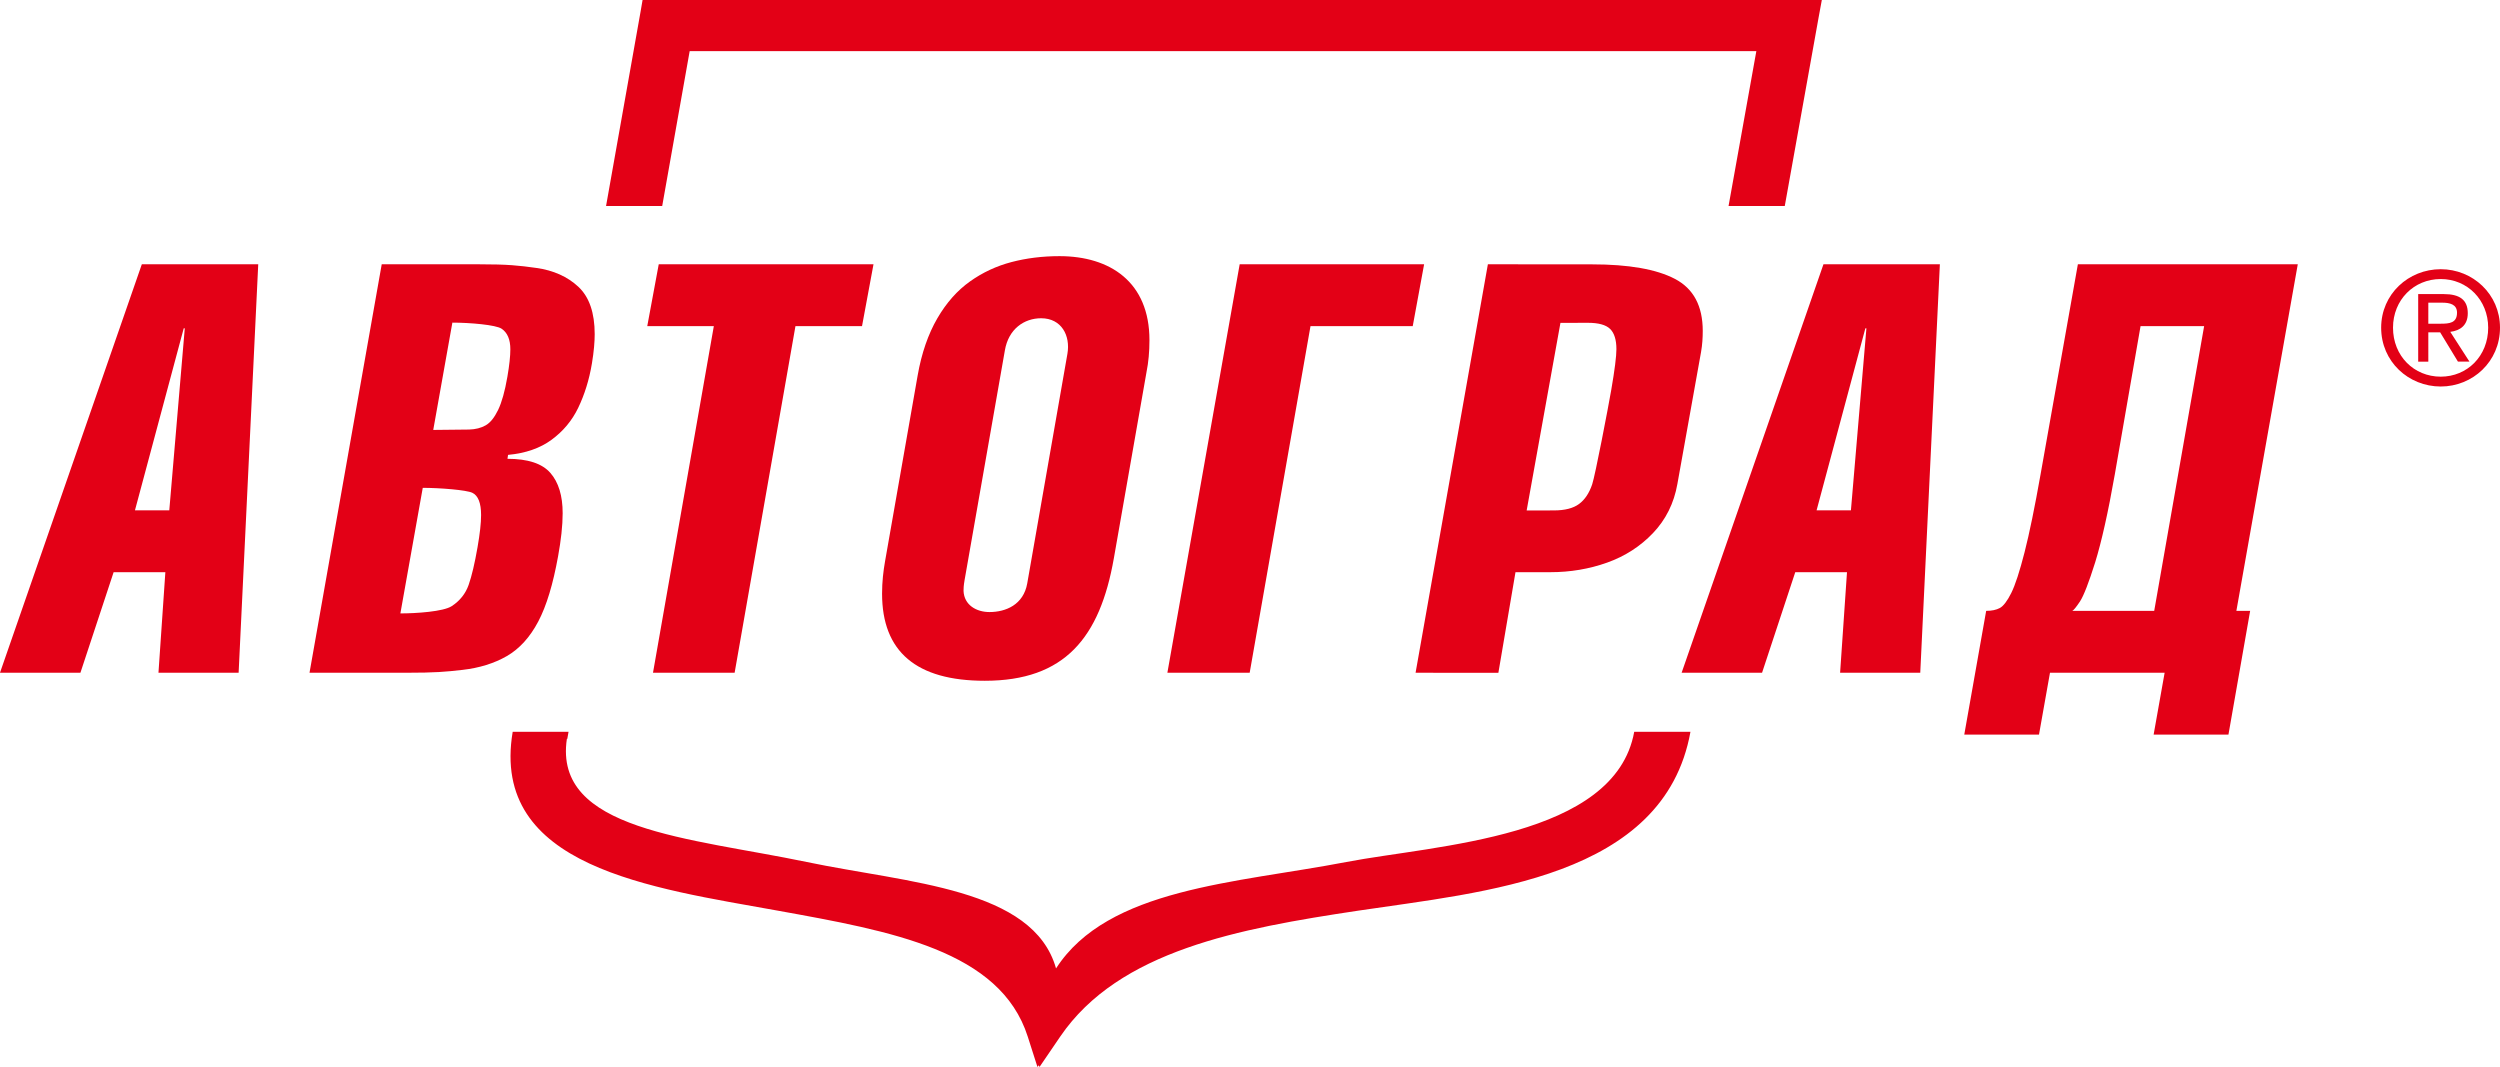 <?xml version="1.0" encoding="UTF-8" standalone="no"?>
<svg
   version="1.1"
   width="353.897"
   height="151.04"
   id="svg25"
   viewBox="0 0 353.897 151.04"
   sodipodi:docname="2aa9e2da3c1b7cb31f837cbd1d6adc7c.cdr"
   xmlns:inkscape="http://www.inkscape.org/namespaces/inkscape"
   xmlns:sodipodi="http://sodipodi.sourceforge.net/DTD/sodipodi-0.dtd"
   xmlns="http://www.w3.org/2000/svg"
   xmlns:svg="http://www.w3.org/2000/svg">
  <defs
     id="defs29" />
  <sodipodi:namedview
     id="namedview27"
     pagecolor="#ffffff"
     bordercolor="#666666"
     borderopacity="1.0"
     inkscape:pageshadow="2"
     inkscape:pageopacity="0.0"
     inkscape:pagecheckerboard="0" />
  <g
     id="Layer1000"
     transform="translate(-133.476,-102.328)">
    <path
       d="m 438.423,188.802 7.067,-40.304 h -9 l -3.642,20.971 c -0.948,5.402 -1.882,9.545 -2.775,12.443 -0.907,2.883 -1.625,4.738 -2.152,5.55 -0.542,0.813 -0.907,1.259 -1.097,1.34 z m 10.509,17.519 H 438.341 l 1.557,-8.759 h -16.229 l -1.556,8.759 h -10.578 l 3.101,-17.519 c 0.785,0 1.435,-0.135 1.936,-0.406 0.501,-0.271 1.043,-0.975 1.611,-2.112 0.569,-1.137 1.191,-3.06 1.882,-5.754 0.69,-2.695 1.448,-6.391 2.274,-11.061 l 5.279,-29.731 h 31.129 l -8.692,49.064 h 1.95 z"
       style="fill:#e30016;fill-rule:evenodd"
       id="path2" />
    <path
       d="m 354.37,148.035 -4.783,26.559 3.863,-0.011 c 1.543,0 2.731,-0.306 3.547,-0.907 0.82,-0.602 1.444,-1.532 1.868,-2.789 0.426,-1.26 2.258,-10.814 2.698,-13.36 0.493,-2.855 0.731,-4.779 0.731,-5.767 0,-1.327 -0.298,-2.289 -0.894,-2.87 -0.595,-0.581 -1.652,-0.87 -3.168,-0.866 z m -8.786,49.538 -11.72,-0.011 10.235,-57.823 14.739,0.011 c 5.199,0 9.115,0.686 11.738,2.058 2.629,1.375 3.94,3.831 3.94,7.364 0,0.948 -0.059,1.954 -0.244,3.005 l -3.345,18.652 c -0.485,2.764 -1.657,5.075 -3.452,6.959 -1.789,1.878 -3.954,3.276 -6.498,4.184 -2.545,0.907 -5.228,1.354 -8.015,1.354 h -4.955 z"
       style="fill:#e30016;fill-rule:evenodd"
       id="path4" />
    <path
       d="M 310.379,197.562 H 298.729 l 10.235,-57.823 h 26.108 l -1.611,8.759 h -14.473 z"
       style="fill:#e30016;fill-rule:evenodd"
       id="path6" />
    <path
       d="m 275.722,151.943 -5.7,32.492 c -0.131,0.752 -0.16,1.273 -0.149,1.543 0.083,1.99 1.811,2.992 3.665,2.992 2.315,0 4.824,-1.034 5.354,-4.067 l 5.686,-32.492 c 0.45,-2.575 -0.841,-5.031 -3.716,-5.031 -2.409,0 -4.627,1.517 -5.141,4.563 z m 20.05,3.073 -4.616,26.319 c -1.976,11.271 -6.956,17.363 -18.275,17.363 -9.694,0 -14.54,-4.115 -14.54,-12.333 0,-1.705 0.183,-3.212 0.419,-4.563 l 4.617,-26.319 c 0.558,-3.183 1.5,-5.877 2.788,-8.095 1.284,-2.208 2.827,-3.945 4.631,-5.226 1.797,-1.277 3.751,-2.18 5.862,-2.735 2.111,-0.554 4.373,-0.839 6.796,-0.839 7.15,0 12.737,3.647 12.737,11.893 0,1.625 -0.136,3.127 -0.42,4.535 z"
       style="fill:#e30016;fill-rule:evenodd"
       id="path8" />
    <path
       d="m 234.524,148.498 h -9.423 l 1.625,-8.759 30.402,-0.005 -1.625,8.759 h -9.423 l -8.61,49.064 -11.557,0.005 z"
       style="fill:#e30016;fill-rule:evenodd"
       id="path10" />
    <path
       d="m 197.513,147.998 -2.708,15.191 c 1.111,-0.027 4.174,-0.029 5.081,-0.055 0.907,-0.027 1.684,-0.222 2.342,-0.596 0.654,-0.371 1.235,-1.096 1.76,-2.18 0.516,-1.067 0.96,-2.64 1.313,-4.697 0.282,-1.638 0.419,-2.938 0.419,-3.886 0,-1.381 -0.406,-2.345 -1.232,-2.911 -0.81,-0.555 -4.512,-0.866 -6.976,-0.866 z m -4.192,23.388 -3.168,17.776 c 2.274,0 6.08,-0.261 7.255,-1.022 1.166,-0.754 1.973,-1.776 2.41,-3.019 0.442,-1.26 0.861,-3.048 1.259,-5.334 0.332,-1.91 0.501,-3.425 0.501,-4.549 0,-1.719 -0.422,-2.763 -1.246,-3.154 -0.824,-0.391 -4.547,-0.697 -7.011,-0.697 z m -16.031,26.176 10.222,-57.823 h 13.674 c 4.25,0 5.74,0.176 8.189,0.515 2.437,0.337 4.438,1.236 5.97,2.667 1.54,1.438 2.315,3.669 2.315,6.715 0,1.043 -0.108,2.43 -0.393,4.143 -0.39,2.346 -1.054,4.429 -1.936,6.268 -0.877,1.828 -2.145,3.337 -3.777,4.535 -1.629,1.197 -3.683,1.909 -6.16,2.139 l -0.081,0.555 c 2.884,0 4.901,0.664 6.065,1.99 1.163,1.326 1.747,3.236 1.747,5.713 0,1.773 -0.233,3.802 -0.65,6.106 -0.706,3.909 -1.625,6.987 -2.803,9.22 -1.176,2.233 -2.668,3.872 -4.455,4.901 -1.786,1.028 -3.886,1.679 -6.268,1.949 -2.382,0.271 -3.818,0.407 -8.013,0.407 z"
       style="fill:#e30016;fill-rule:evenodd"
       id="path12" />
    <path
       d="m 152.579,174.573 h 4.861 l 2.193,-25.764 h -0.149 z m 0.975,-34.835 h 16.478 l -2.776,57.823 h -11.347 l 0.975,-14.229 h -7.325 l -4.698,14.229 h -11.386 z"
       style="fill:#e30016;fill-rule:evenodd"
       id="path14" />
    <path
       d="m 478.985,157.043 c 4.52,0 8.388,-3.524 8.388,-8.326 0,-4.759 -3.868,-8.28 -8.388,-8.28 -4.563,0 -8.435,3.52 -8.435,8.28 0,4.802 3.872,8.326 8.435,8.326 z m -6.758,-8.326 c 0,-3.934 2.955,-6.889 6.758,-6.889 3.76,0 6.715,2.955 6.715,6.889 0,3.998 -2.955,6.932 -6.715,6.932 -3.803,0 -6.758,-2.934 -6.758,-6.932 z m 4.998,0.652 h 1.673 l 2.521,4.151 h 1.63 l -2.716,-4.216 c 1.391,-0.174 2.478,-0.912 2.478,-2.629 0,-1.891 -1.13,-2.716 -3.39,-2.716 h -3.629 v 9.562 h 1.434 z m 0,-4.194 h 1.978 c 1.022,0 2.086,0.217 2.086,1.412 0,1.478 -1.087,1.565 -2.325,1.565 h -1.739 z"
       style="fill:#e30016;fill-rule:evenodd"
       id="path16" />
    <path
       d="m 227.216,131.492 3.889,-21.925 h 150.996 l -3.934,21.925 h 7.958 l 4.811,-26.806 0.435,-2.357 h -2.373 -162.925 -1.637 l -0.282,1.64 -4.887,27.523 z"
       style="fill:#e30016;fill-rule:evenodd"
       id="path18" />
    <path
       d="m 282.968,239.417 c -3.216,-11.393 -20.897,-12.063 -35.275,-15.061 -16.628,-3.467 -35.909,-4.437 -33.971,-17.436 h 0.06 l 0.176,-0.997 h -7.906 c -3.23,19.189 19.653,22.086 37.559,25.323 16.044,2.9 31.46,5.628 35.352,17.824 l 1.374,4.299 0.188,-0.253 0.101,0.253 2.93,-4.299 c 8.312,-12.196 25.361,-15.299 42.15,-17.824 17.756,-2.67 43.336,-4.582 47.068,-25.323 h -7.961 c -2.721,15.07 -28.125,16.007 -40.767,18.433 -15.616,2.997 -33.738,3.668 -41.078,15.061 z"
       style="fill:#e30016;fill-rule:evenodd"
       id="path20" />
    <path
       d="m 390.629,174.573 h 4.861 l 2.193,-25.764 h -0.149 z m 0.975,-34.835 h 16.478 l -2.776,57.823 h -11.346 l 0.975,-14.229 h -7.325 l -4.698,14.229 h -11.386 z"
       style="fill:#e30016;fill-rule:evenodd"
       id="path22" />
  </g>
</svg>
